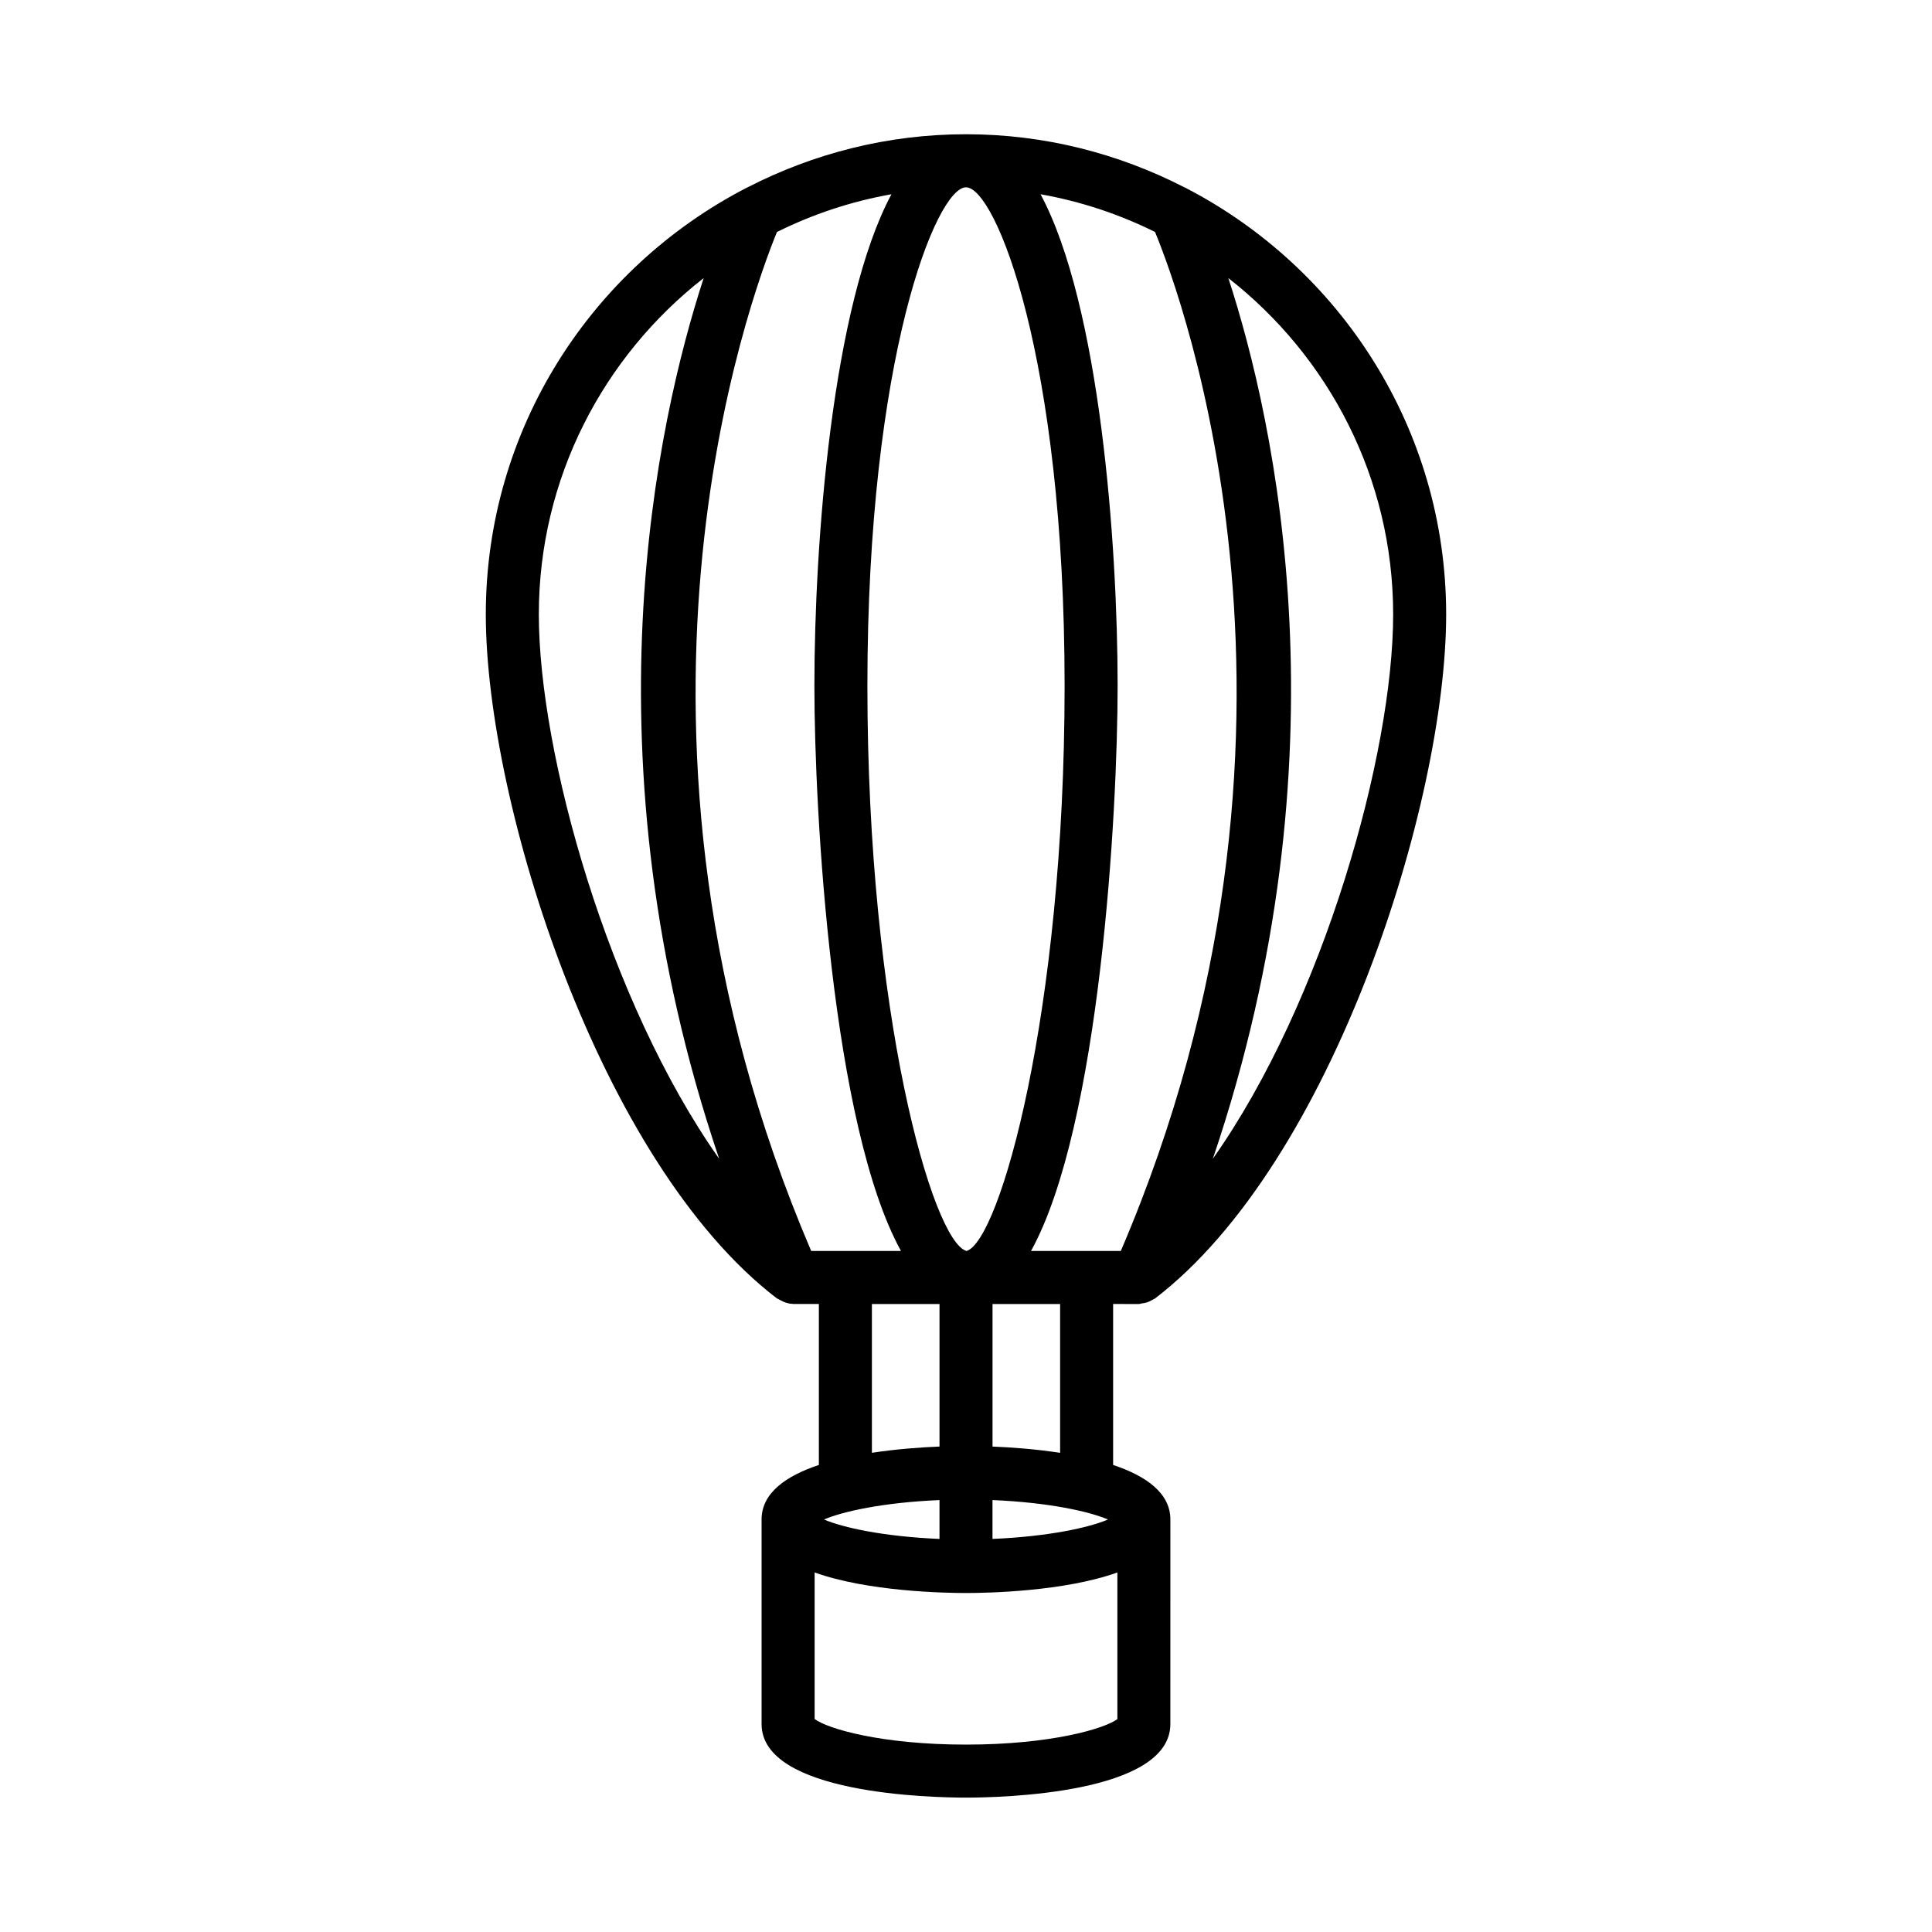 <?xml version="1.0" encoding="UTF-8"?>
<!-- The Best Svg Icon site in the world: iconSvg.co, Visit us! https://iconsvg.co -->
<svg fill="#000000" width="800px" height="800px" version="1.1" viewBox="144 144 512 512" xmlns="http://www.w3.org/2000/svg">
 <path d="m445.79 489.58c0.293 0 0.543-0.133 0.828-0.168 0.484-0.055 0.949-0.129 1.422-0.289 0.406-0.141 0.758-0.324 1.125-0.531 0.195-0.109 0.383-0.172 0.566-0.301 0.109-0.074 0.238-0.086 0.348-0.172 47.109-36.039 77.168-131.44 77.168-181.29 0-49.117-28.023-91.742-68.875-112.95-0.199-0.09-0.375-0.207-0.582-0.281-17.363-8.898-36.973-14.023-57.789-14.023-20.82 0-40.434 5.125-57.801 14.027-0.164 0.059-0.301 0.152-0.461 0.223-40.918 21.184-68.996 63.836-68.996 113 0 49.844 30.066 145.27 77.188 181.3 0.086 0.066 0.203 0.039 0.293 0.102 0.203 0.141 0.398 0.234 0.613 0.352 0.969 0.547 2.027 0.926 3.207 0.953 0.051 0 0.098 0.051 0.148 0.051 0.027 0 0.051-0.016 0.074-0.016h6.742v42.66c-8.613 2.875-15.18 7.375-15.18 14.441v54.234c0 18.543 45.121 19.484 54.168 19.484s54.16-0.945 54.16-19.484l0.004-54.234c0-7.066-6.562-11.562-15.172-14.441v-42.66zm-8.168 57.102c-4.949 2.121-15.652 4.512-30.602 5.148v-10.301c14.953 0.641 25.652 3.031 30.602 5.152zm-75.254 0c4.949-2.121 15.652-4.512 30.609-5.148v10.301c-14.957-0.641-25.66-3.031-30.609-5.152zm-3.394-71.164c-58.859-137.49-16.062-253.03-9.07-270.04 9.453-4.691 19.625-8.102 30.34-10-15.711 29.328-20.422 92.449-20.422 130.31 0 33.676 4.695 116.67 22.949 149.73l-23.797-0.004zm67.156-149.73c0 86.812-17.215 147.08-25.969 149.73h-0.051c-9.027-2.644-26.242-62.91-26.242-149.73 0-87.188 18.32-132.15 26.133-132.15s26.129 44.965 26.129 132.15zm14.051 0c0-37.863-4.711-100.98-20.422-130.31 10.715 1.898 20.887 5.309 30.34 10 7.004 16.965 49.902 132.28-9.07 270.04h-23.797c18.254-33.055 22.949-116.05 22.949-149.72zm73.02-18.953c0 36.754-18.359 102.53-47.781 144.24 36.156-106.73 16.574-195.12 4.106-233.38 26.527 20.734 43.676 52.941 43.676 89.145zm-182.72-89.148c-12.469 38.266-32.059 126.67 4.109 233.41-29.43-41.707-47.797-107.49-47.797-144.26 0-36.203 17.156-68.41 43.688-89.145zm44.582 271.89h17.914v37.773c-4.906 0.199-11.332 0.652-17.914 1.656zm24.941 116.76c-22.625 0-36.801-4.258-40.121-6.789v-38.832c14.047 5.047 34.367 5.449 40.121 5.449s26.062-0.402 40.113-5.449v38.859c-3.406 2.543-17.602 6.762-40.113 6.762zm24.938-77.324c-6.586-1.008-13.008-1.461-17.914-1.66v-37.773h17.914z"/>
</svg>